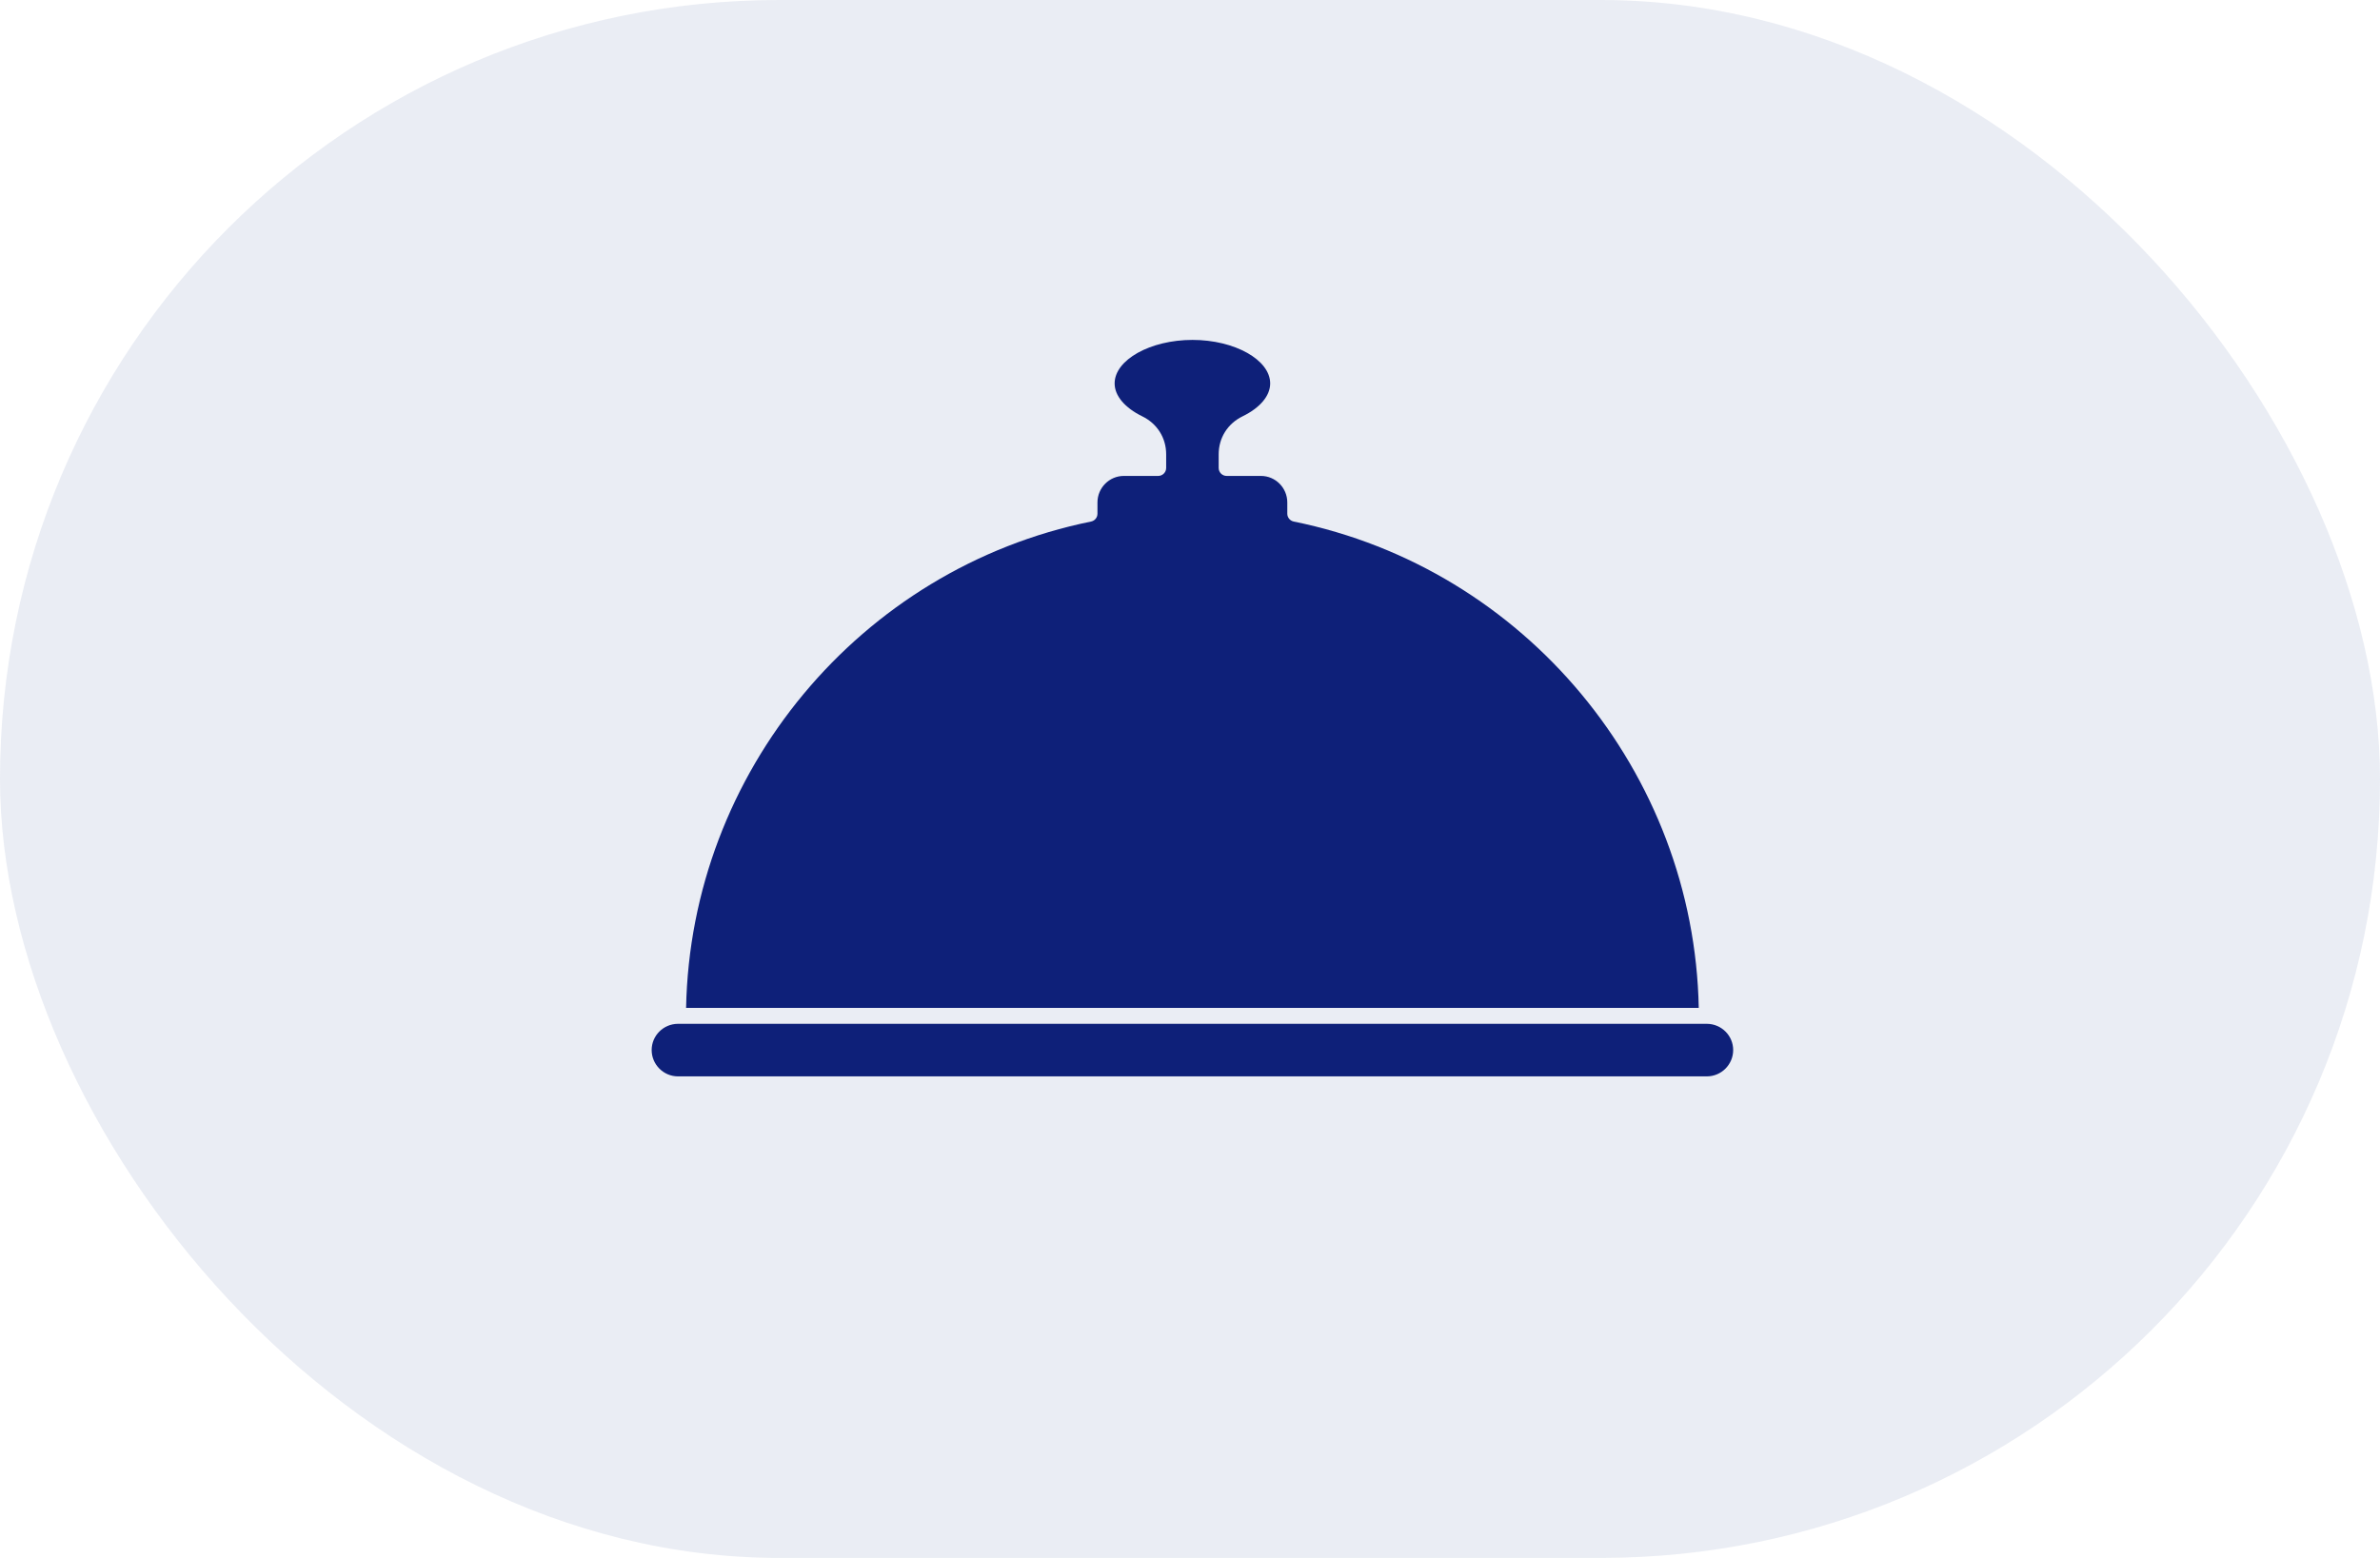 <?xml version="1.0" encoding="UTF-8"?> <svg xmlns="http://www.w3.org/2000/svg" width="84" height="55" viewBox="0 0 84 55" fill="none"> <rect width="84" height="55" rx="27.5" fill="#2A4C91" fill-opacity="0.1"></rect> <path d="M45.66 18.412C45.53 18.385 45.434 18.27 45.434 18.136V17.739C45.434 17.222 45.017 16.802 44.505 16.802H43.294C43.138 16.802 43.012 16.676 43.012 16.52V16.041C43.012 15.457 43.328 14.955 43.857 14.697C44.475 14.395 44.83 13.972 44.83 13.537C44.83 12.704 43.575 12 42.088 12C40.599 12 39.34 12.704 39.34 13.537C39.34 13.971 39.696 14.395 40.313 14.697C40.842 14.955 41.159 15.457 41.159 16.041V16.52C41.159 16.675 41.032 16.802 40.877 16.802H39.664C39.152 16.802 38.734 17.222 38.734 17.739V18.136C38.734 18.27 38.64 18.385 38.509 18.412C30.347 20.07 24.377 27.266 24.215 35.582H59.956C59.794 27.265 53.823 20.069 45.66 18.412H45.66Z" fill="#0E2079"></path> <path d="M60.249 36.145H60.24H60.231H23.94H23.93H23.922C23.413 36.15 23 36.562 23 37.07C23 37.582 23.418 38 23.93 38H60.24C60.754 38 61.171 37.582 61.171 37.07C61.171 36.562 60.758 36.15 60.249 36.145H60.249Z" fill="#0E2079"></path> </svg> 